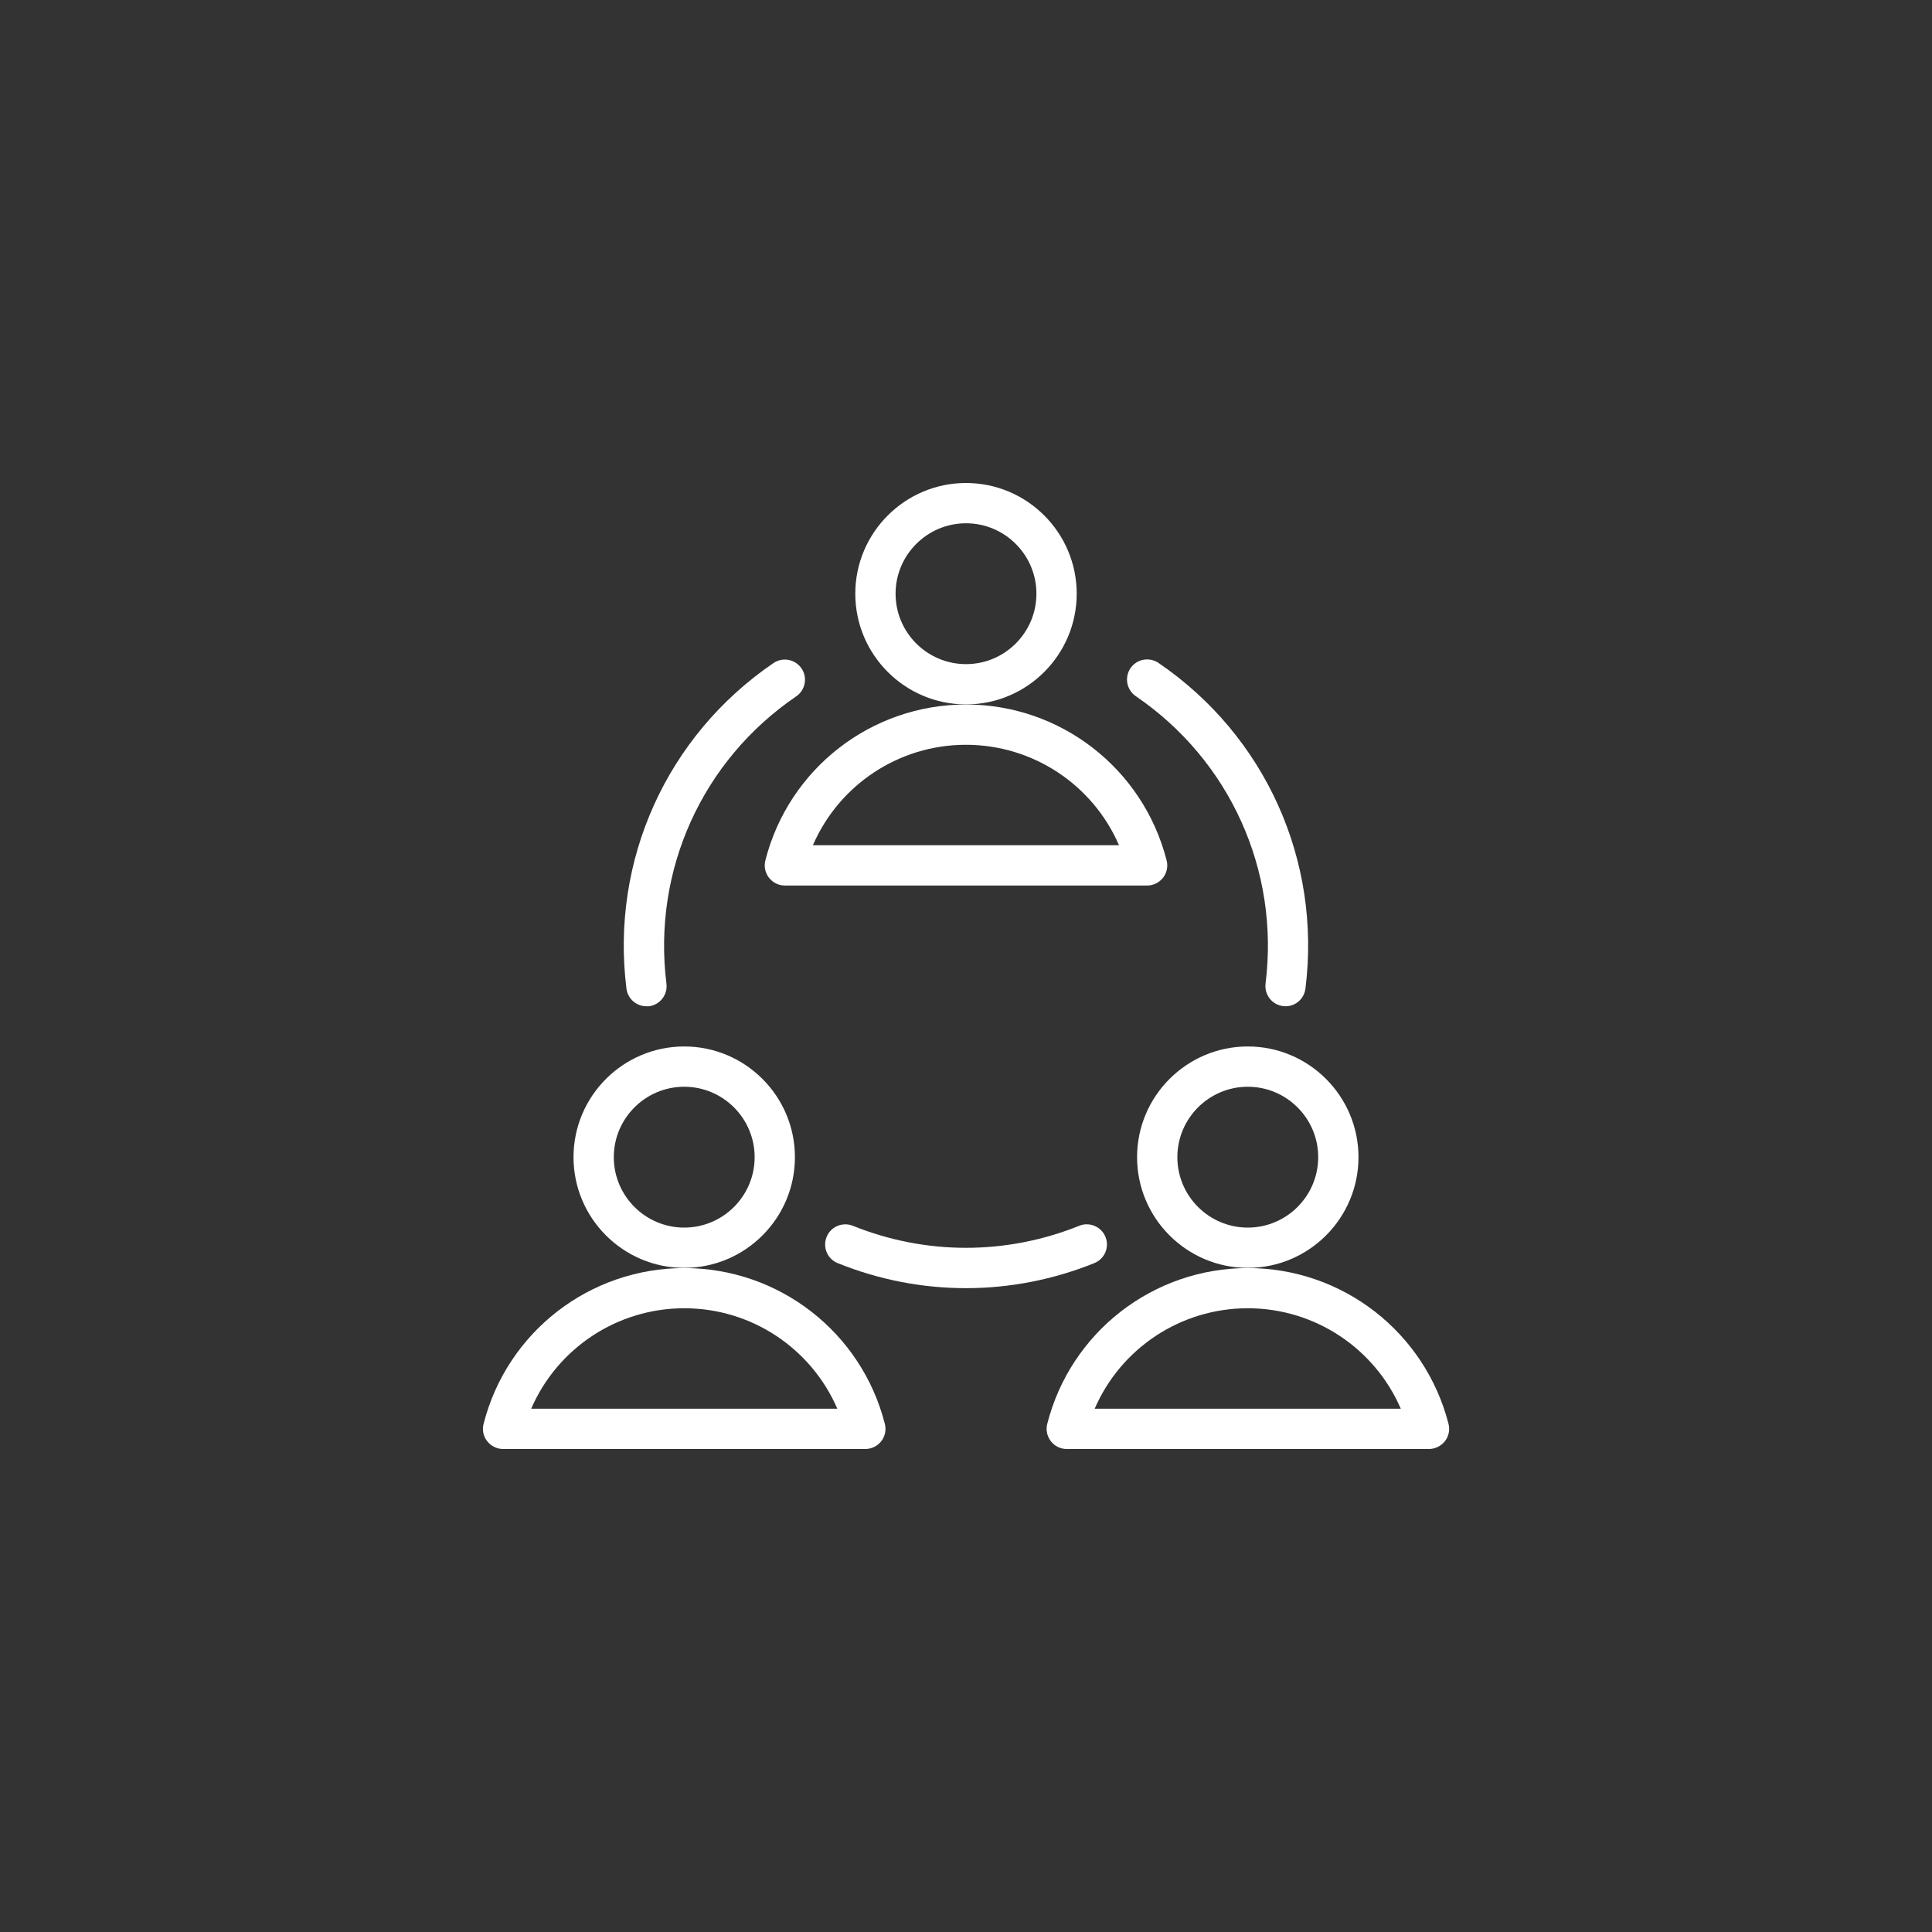 <?xml version="1.0" encoding="utf-8"?>
<!-- Generator: Adobe Illustrator 25.4.1, SVG Export Plug-In . SVG Version: 6.00 Build 0)  -->
<svg version="1.1" id="Ebene_1" xmlns="http://www.w3.org/2000/svg" xmlns:xlink="http://www.w3.org/1999/xlink" x="0px" y="0px"
	 viewBox="0 0 200 200" style="enable-background:new 0 0 200 200;" xml:space="preserve">
<rect x="0" y="0" width="200" height="200" fill="#333333" stroke="none"/>
<style type="text/css">
	.st0{fill:#FFFFFF;}
</style>
<g id="Work-Office-Companies__x2F__Meetings_x2F_Collaboration__x2F__team-meeting">
	<g id="Group_28">
		<g id="team-meeting">
			<path class="st0" d="M100,72.92c-6.32,0-11.46-5.14-11.46-11.46S93.68,50,100,50c6.32,0,11.46,5.14,11.46,11.46
				S106.32,72.92,100,72.92z M100,54.17c-4.02,0-7.29,3.27-7.29,7.29s3.27,7.29,7.29,7.29c4.02,0,7.29-3.27,7.29-7.29
				S104.02,54.17,100,54.17z"/>
			<path class="st0" d="M118.75,91.67h-37.5c-0.64,0-1.25-0.3-1.65-0.81c-0.39-0.51-0.53-1.17-0.37-1.79
				c2.42-9.5,10.96-16.14,20.77-16.14c9.8,0,18.34,6.64,20.77,16.14c0.16,0.62,0.02,1.28-0.37,1.79
				C120,91.37,119.39,91.67,118.75,91.67z M84.15,87.5h31.69c-2.7-6.24-8.88-10.4-15.85-10.4C93.03,77.1,86.85,81.26,84.15,87.5z"/>
			<path class="st0" d="M70.83,131.25c-6.32,0-11.46-5.14-11.46-11.46s5.14-11.46,11.46-11.46c6.32,0,11.46,5.14,11.46,11.46
				S77.15,131.25,70.83,131.25z M70.83,112.5c-4.02,0-7.29,3.27-7.29,7.29s3.27,7.29,7.29,7.29c4.02,0,7.29-3.27,7.29-7.29
				S74.85,112.5,70.83,112.5z"/>
			<path class="st0" d="M89.58,150h-37.5c-0.64,0-1.25-0.3-1.65-0.81s-0.53-1.17-0.37-1.79c2.42-9.5,10.96-16.13,20.77-16.13
				c9.81,0,18.35,6.64,20.77,16.13c0.16,0.63,0.02,1.29-0.37,1.79S90.23,150,89.58,150z M54.99,145.83h31.69
				c-2.7-6.24-8.87-10.4-15.84-10.4S57.68,139.59,54.99,145.83z"/>
			<path class="st0" d="M129.17,131.25c-6.32,0-11.46-5.14-11.46-11.46s5.14-11.46,11.46-11.46s11.46,5.14,11.46,11.46
				S135.49,131.25,129.17,131.25z M129.17,112.5c-4.02,0-7.29,3.27-7.29,7.29s3.27,7.29,7.29,7.29s7.29-3.27,7.29-7.29
				S133.19,112.5,129.17,112.5z"/>
			<path class="st0" d="M147.92,150h-37.5c-0.64,0-1.25-0.3-1.64-0.81s-0.53-1.17-0.37-1.79c2.42-9.5,10.96-16.13,20.77-16.13
				c9.8,0,18.34,6.64,20.77,16.13c0.16,0.62,0.02,1.29-0.37,1.79C149.17,149.7,148.56,150,147.92,150z M113.32,145.83h31.69
				c-2.7-6.24-8.88-10.4-15.84-10.4C122.2,135.43,116.02,139.59,113.32,145.83z"/>
			<path class="st0" d="M100,133.35c-4.5,0-9-0.86-13.28-2.59c-1.07-0.43-1.58-1.64-1.15-2.71c0.43-1.07,1.64-1.58,2.71-1.16
				c7.56,3.05,15.89,3.04,23.45,0c1.05-0.43,2.28,0.09,2.71,1.16c0.43,1.07-0.09,2.28-1.16,2.71C109,132.48,104.5,133.35,100,133.35
				z"/>
			<path class="st0" d="M133.08,104.17c-0.09,0-0.17-0.01-0.26-0.02c-1.14-0.14-1.95-1.18-1.81-2.33
				c1.46-11.7-3.68-23.1-13.43-29.75c-0.95-0.65-1.2-1.94-0.55-2.9c0.65-0.96,1.95-1.18,2.89-0.55
				c11.05,7.53,16.88,20.44,15.22,33.71C135.01,103.4,134.11,104.17,133.08,104.17z"/>
			<path class="st0" d="M66.92,104.17c-1.04,0-1.93-0.77-2.07-1.82c-1.66-13.26,4.17-26.18,15.22-33.71c0.95-0.65,2.25-0.4,2.9,0.55
				c0.65,0.95,0.4,2.25-0.55,2.9c-9.75,6.64-14.89,18.04-13.43,29.75c0.14,1.14-0.67,2.18-1.81,2.33
				C67.1,104.16,67.01,104.17,66.92,104.17z"/>
		</g>
	</g>
</g>
</svg>
